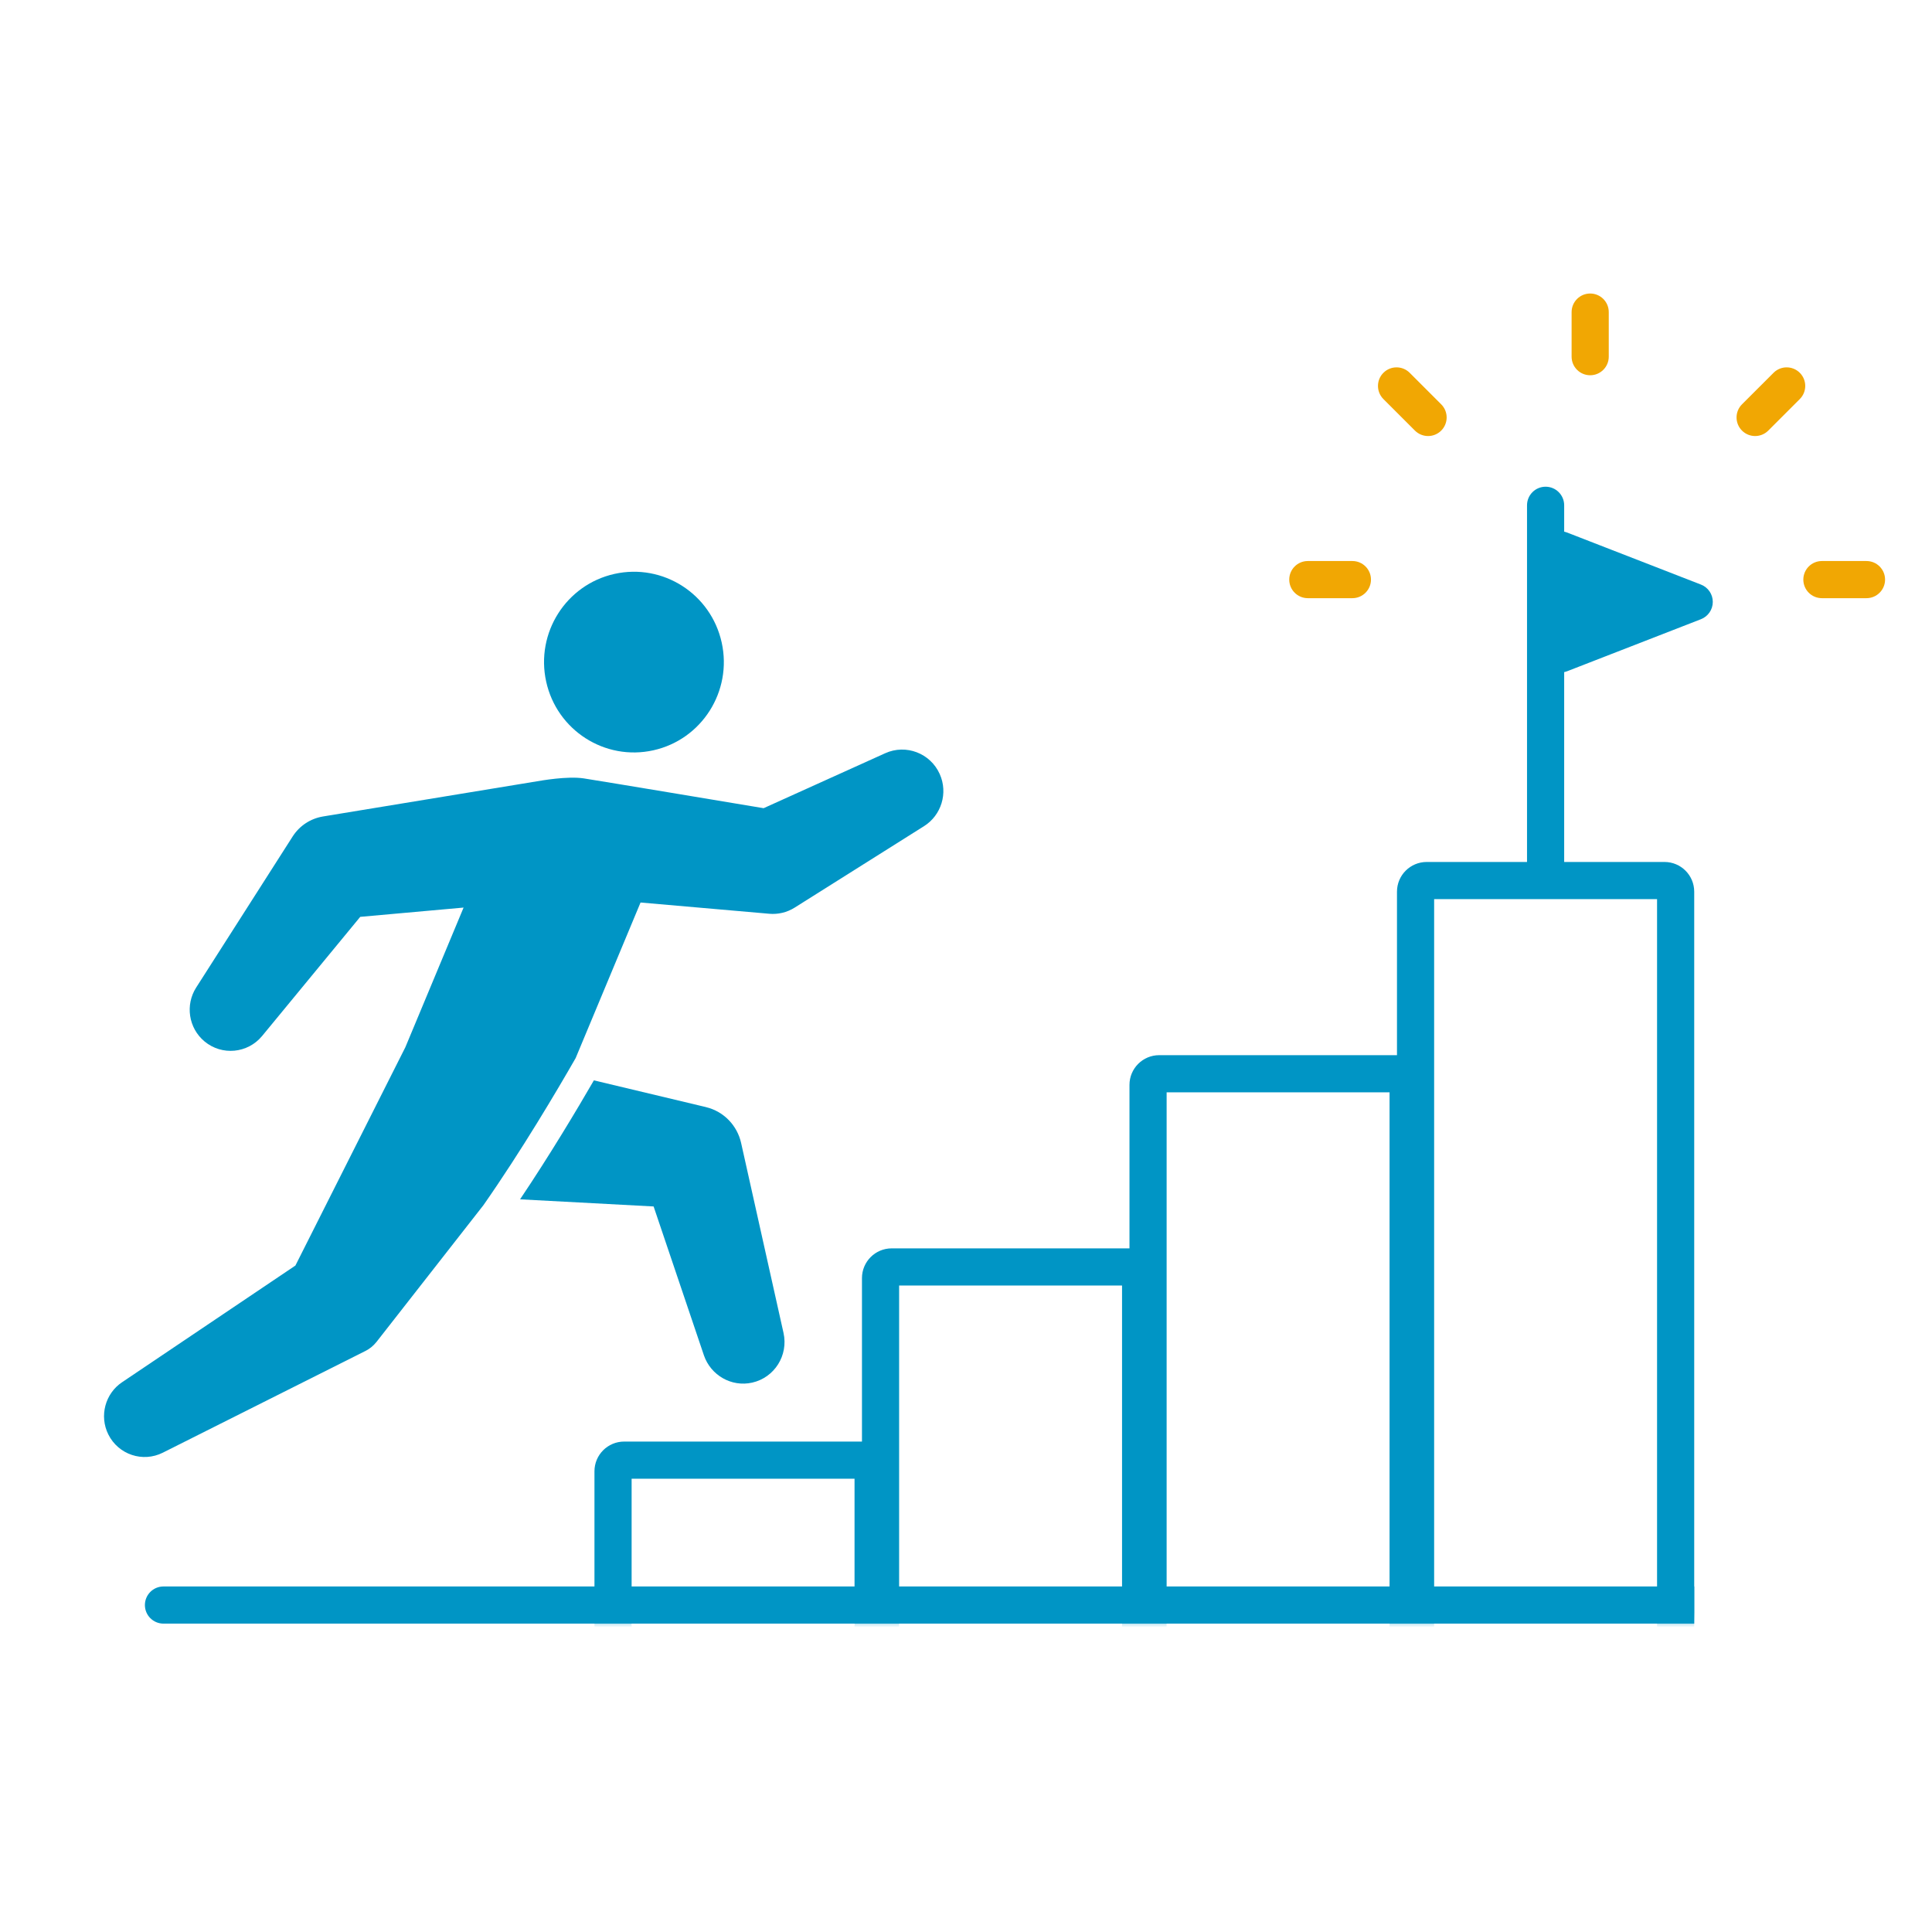 <svg width="130" height="130" viewBox="0 0 130 130" fill="none" xmlns="http://www.w3.org/2000/svg">
<mask id="mask0_10331_140723" style="mask-type:alpha" maskUnits="userSpaceOnUse" x="5" y="53" width="110" height="56">
<path d="M5 53H115V109H5V53Z" fill="#D9D9D9"/>
</mask>
<g mask="url(#mask0_10331_140723)">
<path fill-rule="evenodd" clip-rule="evenodd" d="M42.5 99.5V126.5H57.5V99.5H42.5ZM42 97C40.895 97 40 97.895 40 99V127C40 128.105 40.895 129 42 129H58C59.105 129 60 128.105 60 127V99C60 97.895 59.105 97 58 97H42Z" fill="#0095C5"/>
<path fill-rule="evenodd" clip-rule="evenodd" d="M60.5 86.5V126.5H75.5V86.5H60.5ZM60 84C58.895 84 58 84.895 58 86V127C58 128.105 58.895 129 60 129H76C77.105 129 78 128.105 78 127V86C78 84.895 77.105 84 76 84H60Z" fill="#0095C5"/>
<path fill-rule="evenodd" clip-rule="evenodd" d="M78.5 73.5V126.5H93.5V73.5H78.5ZM78 71C76.895 71 76 71.895 76 73V127C76 128.105 76.895 129 78 129H94C95.105 129 96 128.105 96 127V73C96 71.895 95.105 71 94 71H78Z" fill="#0095C5"/>
<path fill-rule="evenodd" clip-rule="evenodd" d="M96.5 60.5V126.5H111.5V60.5H96.5ZM96 58C94.895 58 94 58.895 94 60V127C94 128.105 94.895 129 96 129H112C113.105 129 114 128.105 114 127V60C114 58.895 113.105 58 112 58H96Z" fill="#0095C5"/>
</g>
<path d="M43.963 50.486C47.225 49.761 49.284 46.515 48.562 43.237C47.84 39.96 44.611 37.891 41.349 38.616C38.087 39.342 36.029 42.587 36.751 45.865C37.472 49.142 40.702 51.212 43.963 50.486Z" fill="#0095C5"/>
<path d="M25.326 90.305L26.001 89.442L32.529 81.094C35.084 77.439 37.482 73.382 38.735 71.195L43.101 60.728L51.404 61.453L51.759 61.485C52.341 61.536 52.944 61.405 53.476 61.069L62.175 55.591C63.333 54.864 63.809 53.37 63.232 52.083C62.603 50.678 60.96 50.052 59.564 50.683L51.383 54.381C51.383 54.381 40.111 52.499 39.285 52.377C38.169 52.208 36.405 52.528 36.133 52.572L22.058 54.885L21.724 54.941C20.916 55.077 20.167 55.541 19.689 56.289L13.2 66.449C12.458 67.609 12.677 69.173 13.763 70.076C14.933 71.049 16.669 70.884 17.638 69.708L24.239 61.693L31.194 61.069L27.276 70.465C26.606 71.801 19.877 85.156 19.877 85.156L8.212 93.009C7.084 93.766 6.667 95.268 7.288 96.519C7.963 97.876 9.604 98.427 10.955 97.748L24.599 90.898C24.87 90.762 25.124 90.559 25.324 90.305H25.326Z" fill="#0095C5"/>
<path d="M47.5 74.493L47.171 74.415L39.961 72.695C38.812 74.682 36.994 77.722 34.994 80.7L43.98 81.18L47.367 91.203C47.824 92.534 49.215 93.349 50.614 93.033C52.115 92.695 53.057 91.198 52.721 89.689L49.867 76.903C49.608 75.751 48.722 74.787 47.5 74.495V74.493Z" fill="#0095C5"/>
<path fill-rule="evenodd" clip-rule="evenodd" d="M9.75 108C9.75 107.31 10.31 106.75 11 106.75H114V109.25H11C10.31 109.25 9.75 108.69 9.75 108Z" fill="#0095C5"/>
<path d="M105 44L105 37L114 40.5L105 44Z" fill="#0095C5"/>
<path fill-rule="evenodd" clip-rule="evenodd" d="M115.25 40.5C115.25 41.016 114.934 41.478 114.453 41.665L105.453 45.165C105.068 45.315 104.635 45.265 104.294 45.032C103.954 44.799 103.75 44.413 103.75 44L103.75 37C103.75 36.587 103.954 36.201 104.294 35.968C104.635 35.735 105.068 35.685 105.453 35.835L114.453 39.335C114.934 39.522 115.25 39.984 115.25 40.5ZM106.25 38.827L106.25 42.173L110.551 40.5L106.25 38.827Z" fill="#0095C5"/>
<path fill-rule="evenodd" clip-rule="evenodd" d="M104 32.75C104.69 32.75 105.25 33.31 105.25 34V58C105.25 58.69 104.69 59.25 104 59.25C103.31 59.25 102.75 58.69 102.75 58V34C102.75 33.31 103.31 32.75 104 32.75Z" fill="#0095C5"/>
<path fill-rule="evenodd" clip-rule="evenodd" d="M107 19.75C107.69 19.75 108.25 20.31 108.25 21V24C108.25 24.69 107.69 25.25 107 25.25C106.31 25.25 105.75 24.69 105.75 24V21C105.75 20.31 106.31 19.75 107 19.75Z" fill="#F1A703"/>
<path fill-rule="evenodd" clip-rule="evenodd" d="M93.087 25.085C93.575 24.597 94.367 24.597 94.855 25.085L96.976 27.206C97.464 27.694 97.464 28.486 96.976 28.974C96.488 29.462 95.697 29.462 95.208 28.974L93.087 26.853C92.599 26.364 92.599 25.573 93.087 25.085Z" fill="#F1A703"/>
<path fill-rule="evenodd" clip-rule="evenodd" d="M86.75 39C86.75 38.31 87.31 37.75 88 37.75L91 37.75C91.69 37.75 92.25 38.31 92.25 39C92.25 39.69 91.69 40.25 91 40.25L88 40.25C87.31 40.25 86.75 39.69 86.75 39Z" fill="#F1A703"/>
<path fill-rule="evenodd" clip-rule="evenodd" d="M121.342 39C121.342 38.31 121.901 37.75 122.592 37.75L125.592 37.75C126.282 37.75 126.842 38.31 126.842 39C126.842 39.69 126.282 40.25 125.592 40.25L122.592 40.25C121.901 40.25 121.342 39.69 121.342 39Z" fill="#F1A703"/>
<path fill-rule="evenodd" clip-rule="evenodd" d="M121.104 25.085C120.616 24.597 119.825 24.597 119.337 25.085L117.215 27.206C116.727 27.694 116.727 28.486 117.215 28.974C117.703 29.462 118.495 29.462 118.983 28.974L121.104 26.853C121.593 26.364 121.593 25.573 121.104 25.085Z" fill="#F1A703"/>
</svg>
